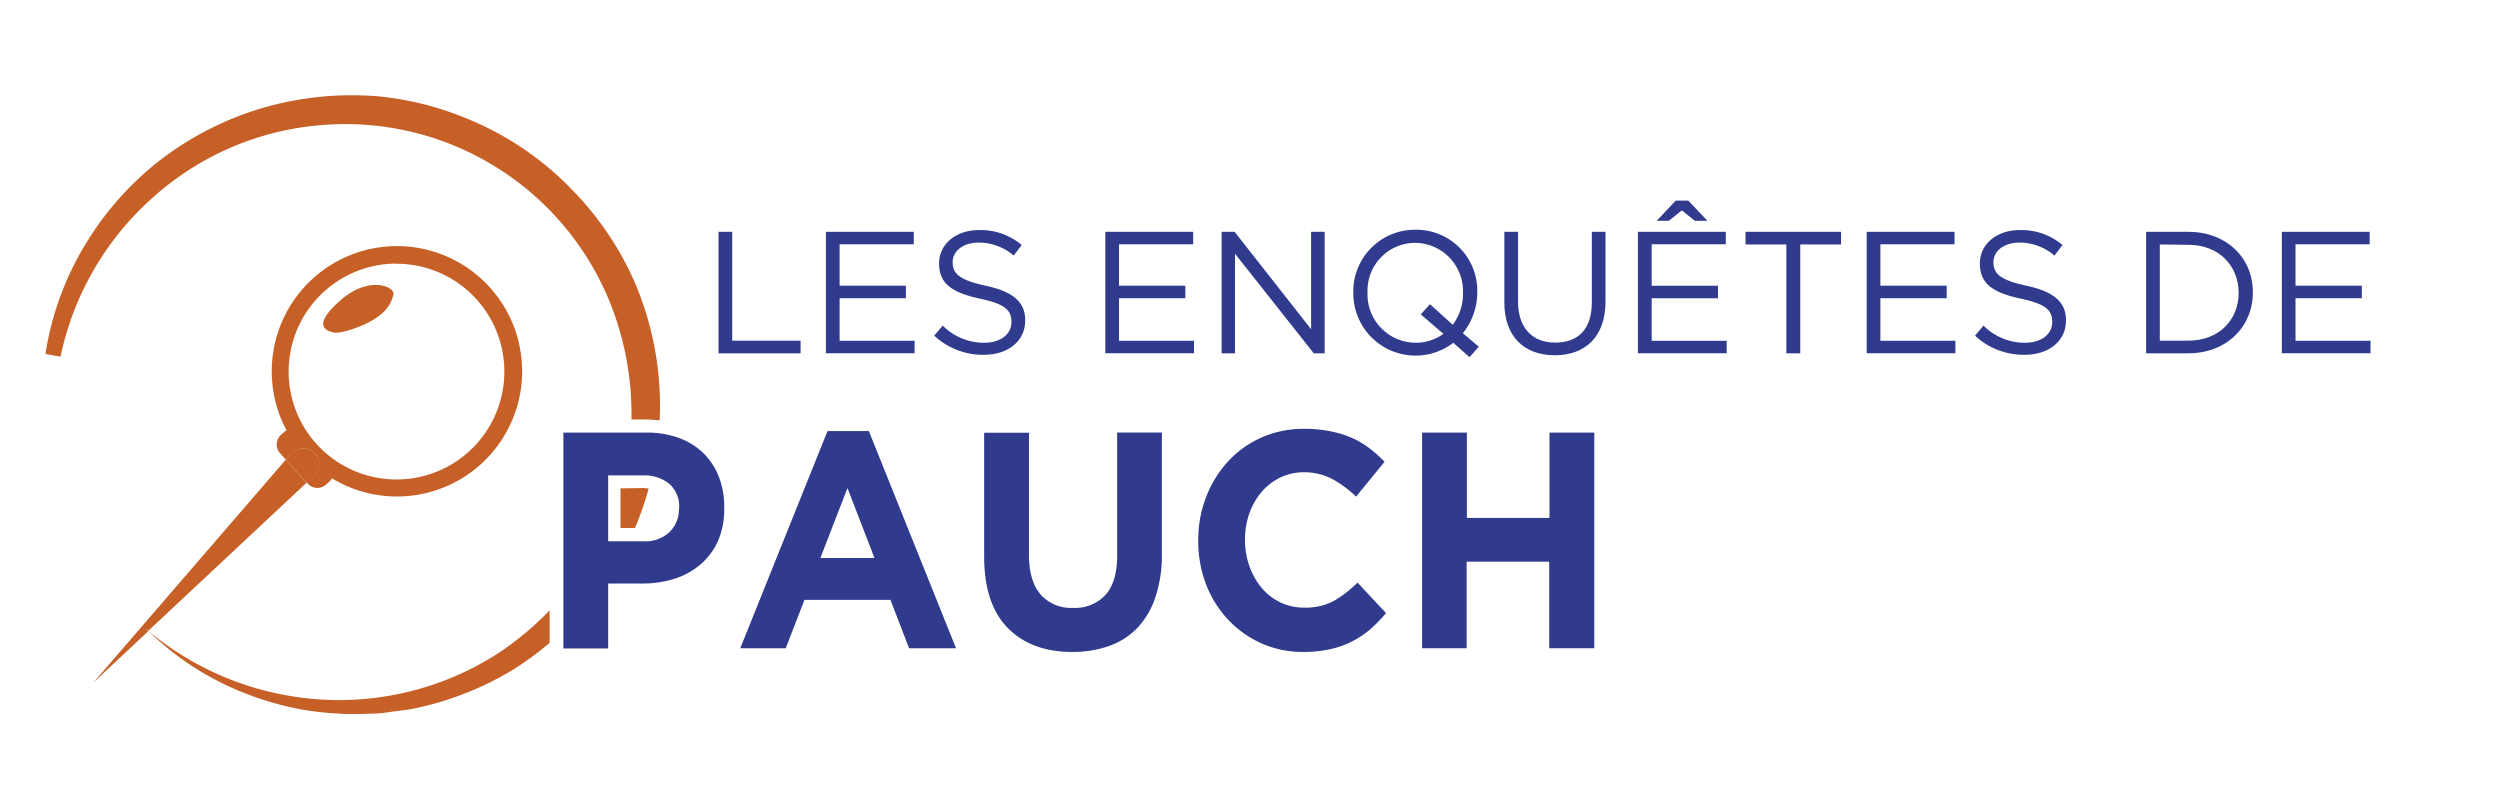 <?xml version="1.0" encoding="UTF-8"?> <svg xmlns="http://www.w3.org/2000/svg" id="Calque_1" data-name="Calque 1" viewBox="0 0 385 123"><defs><style>.cls-1{fill:#313b8e;}.cls-2{fill:none;}.cls-3{fill:#c76027;}</style></defs><title>fPlan de travail 1</title><path class="cls-1" d="M110.65,35.7h2.11V52.46h10.53v1.95H110.65Z"></path><path class="cls-1" d="M127.19,35.7h13.53v1.92H129.3V44h10.21v1.93H129.3v6.55h11.55v1.92H127.19Z"></path><path class="cls-1" d="M143.87,51.69l1.31-1.55a8.91,8.91,0,0,0,6.41,2.64c2.52,0,4.17-1.33,4.17-3.18v-.05c0-1.74-.93-2.73-4.86-3.56-4.31-.93-6.28-2.32-6.28-5.4v-.05c0-2.94,2.59-5.11,6.14-5.11a9.79,9.79,0,0,1,6.58,2.3l-1.23,1.63a8.25,8.25,0,0,0-5.4-2c-2.43,0-4,1.34-4,3v0c0,1.77,1,2.76,5.08,3.64s6.09,2.43,6.09,5.29v.06c0,3.21-2.67,5.29-6.39,5.29A11,11,0,0,1,143.87,51.69Z"></path><path class="cls-1" d="M170.22,35.7h13.53v1.92H172.33V44h10.21v1.93H172.33v6.55h11.55v1.92H170.22Z"></path><path class="cls-1" d="M188.13,35.7h2l11.78,15v-15H204V54.41h-1.68L190.19,39.07V54.41h-2.06Z"></path><path class="cls-1" d="M226.3,55l-2.49-2.21a9.58,9.58,0,0,1-15.4-7.65v0A9.49,9.49,0,0,1,218,35.38,9.39,9.39,0,0,1,227.5,45v.06a10,10,0,0,1-2.22,6.25l2.46,2.09Zm-4-3.58-3.5-3,1.42-1.58,3.5,3.18a8,8,0,0,0,1.58-4.89v0a7.44,7.44,0,0,0-7.38-7.73A7.35,7.35,0,0,0,210.6,45v.06A7.44,7.44,0,0,0,218,52.78,7.16,7.16,0,0,0,222.31,51.39Z"></path><path class="cls-1" d="M231.67,46.58V35.7h2.11V46.45c0,4,2.16,6.31,5.72,6.31s5.64-2.09,5.64-6.18V35.7h2.11V46.42c0,5.45-3.13,8.29-7.81,8.29S231.67,51.87,231.67,46.58Z"></path><path class="cls-1" d="M252.24,35.7h13.53v1.92H254.36V44h10.21v1.93H254.36v6.55h11.55v1.92H252.24Zm5.83-4.81H260L262.94,34H261l-2-1.6L257,34h-1.87Z"></path><path class="cls-1" d="M275.1,37.65h-6.29V35.7h14.71v1.95h-6.28V54.41H275.1Z"></path><path class="cls-1" d="M287.47,35.7H301v1.92H289.58V44h10.21v1.93H289.58v6.55h11.55v1.92H287.47Z"></path><path class="cls-1" d="M304.15,51.69l1.31-1.55a8.91,8.91,0,0,0,6.41,2.64c2.52,0,4.17-1.33,4.17-3.18v-.05c0-1.74-.93-2.73-4.86-3.56-4.31-.93-6.28-2.32-6.28-5.4v-.05c0-2.94,2.59-5.11,6.14-5.11a9.79,9.79,0,0,1,6.58,2.3l-1.23,1.63a8.25,8.25,0,0,0-5.4-2c-2.43,0-4,1.34-4,3v0c0,1.77,1,2.76,5.08,3.64s6.09,2.43,6.09,5.29v.06c0,3.21-2.67,5.29-6.39,5.29A11,11,0,0,1,304.15,51.69Z"></path><path class="cls-1" d="M330.5,35.7H337c5.88,0,9.94,4,9.94,9.3v.06c0,5.26-4.06,9.35-9.94,9.35h-6.5Zm2.11,1.95V52.46H337c4.73,0,7.75-3.21,7.75-7.35v0c0-4.15-3-7.41-7.75-7.41Z"></path><path class="cls-1" d="M351.4,35.7h13.53v1.92H353.51V44h10.21v1.93H353.51v6.55h11.55v1.92H351.4Z"></path><path class="cls-1" d="M110.59,83.27a10.35,10.35,0,0,1-2.71,3.65,11.61,11.61,0,0,1-4,2.21,16.24,16.24,0,0,1-4.95.73H93.66v10h-6.9V66.62H99.57a14.17,14.17,0,0,1,5,.83,10.52,10.52,0,0,1,3.76,2.34,10.39,10.39,0,0,1,2.37,3.63,12.57,12.57,0,0,1,.83,4.68v.09A12.38,12.38,0,0,1,110.59,83.27Zm-6-5a4.67,4.67,0,0,0-1.5-3.75A6.14,6.14,0,0,0,99,73.21H93.66V83.36h5.46a5.43,5.43,0,0,0,4-1.44,4.89,4.89,0,0,0,1.44-3.59Z"></path><path class="cls-1" d="M140,99.83l-2.87-7.45H123.89L121,99.83h-7l13.44-33.45h6.36l13.43,33.45Zm-9.49-24.67-4.17,10.77h8.33Z"></path><path class="cls-1" d="M177.92,92a12.59,12.59,0,0,1-2.75,4.68,11.16,11.16,0,0,1-4.35,2.79,16.52,16.52,0,0,1-5.69.93q-6.3,0-9.94-3.7t-3.63-11.06v-19h6.9V85.4q0,4.08,1.79,6.15a6.26,6.26,0,0,0,5,2.06,6.36,6.36,0,0,0,5-2q1.78-2,1.79-6v-19h6.89V85.36A20.31,20.31,0,0,1,177.92,92Z"></path><path class="cls-1" d="M211,96.93a14.73,14.73,0,0,1-2.84,1.88,13.85,13.85,0,0,1-3.39,1.18,19.09,19.09,0,0,1-4.12.41,15.51,15.51,0,0,1-6.4-1.33,16,16,0,0,1-5.11-3.63A16.6,16.6,0,0,1,185.74,90a18.35,18.35,0,0,1-1.21-6.69v-.1a18.11,18.11,0,0,1,1.21-6.66,17.17,17.17,0,0,1,3.35-5.46,15.55,15.55,0,0,1,5.15-3.7,16,16,0,0,1,6.63-1.35,19.1,19.1,0,0,1,4,.38,15.87,15.87,0,0,1,3.29,1,13.71,13.71,0,0,1,2.73,1.61,18.57,18.57,0,0,1,2.33,2.09l-4.39,5.36a16.36,16.36,0,0,0-3.74-2.75,9.09,9.09,0,0,0-4.27-1,8.27,8.27,0,0,0-3.65.81,8.74,8.74,0,0,0-2.89,2.23,10.51,10.51,0,0,0-1.88,3.3,11.72,11.72,0,0,0-.67,4v.09a11.88,11.88,0,0,0,.67,4,10.79,10.79,0,0,0,1.86,3.33,8.61,8.61,0,0,0,2.86,2.25,8.27,8.27,0,0,0,3.7.83,9.21,9.21,0,0,0,4.54-1,18.11,18.11,0,0,0,3.7-2.85l4.39,4.7A24.14,24.14,0,0,1,211,96.93Z"></path><path class="cls-1" d="M238.58,99.83V86.5H225.86V99.83H219V66.62h6.9V79.76h12.72V66.62h6.9V99.83Z"></path><path class="cls-2" d="M97.76,81.36H99a3.5,3.5,0,0,0,2.61-.86,2.89,2.89,0,0,0,.85-2.17v-.1a2.62,2.62,0,0,0-.8-2.22,3.48,3.48,0,0,0-1.8-.73c-.15.57-.31,1.14-.49,1.7C98.91,78.46,98.37,79.92,97.76,81.36Z"></path><path class="cls-2" d="M95.53,75.21v.1l0-.1Z"></path><path class="cls-2" d="M61.06,73.8A16.61,16.61,0,1,0,44.45,57.2,16.62,16.62,0,0,0,61.06,73.8ZM52.5,46.18c4.37-3.8,8.42-2,8.09-.81s-.89,3-4.69,4.69c0,0-3.32,1.46-4.61,1.13S48.14,50,52.5,46.18Z"></path><path class="cls-3" d="M22.26,96.71l.56.5h0c-.19-.16-.38-.32-.55-.49Z"></path><path class="cls-3" d="M23.33,97.67l-.51-.46h0Z"></path><path class="cls-3" d="M22.26,96.71c.18.18.37.34.55.51h0Z"></path><path class="cls-3" d="M77.14,100.33a45.26,45.26,0,0,1-27.94,7.38A46,46,0,0,1,22.85,97.17l0,0,.51.46-.51-.46h0A44.49,44.49,0,0,0,31,103.46a46.05,46.05,0,0,0,10.09,4.48,43.16,43.16,0,0,0,10.89,1.94l1.38.09,1.38,0,2.76-.07a22.7,22.7,0,0,0,2.79-.29l2.73-.35h0a48.36,48.36,0,0,0,15.78-6A47.1,47.1,0,0,0,84.64,99v-5A48.88,48.88,0,0,1,77.14,100.33Z"></path><path class="cls-3" d="M101.58,64.74a41.88,41.88,0,0,0,0-4.62,48.33,48.33,0,0,0-3.81-16.6,47.89,47.89,0,0,0-9.53-14.16,47.28,47.28,0,0,0-13.84-10,50.38,50.38,0,0,0-8-3,47.1,47.1,0,0,0-8.41-1.55h-.08a49.24,49.24,0,0,0-17.49,1.82,48.44,48.44,0,0,0-15.72,8A47.53,47.53,0,0,0,13,37.88,45.93,45.93,0,0,0,7,54.51l2.32.42a45.14,45.14,0,0,1,14.32-24.6,44.06,44.06,0,0,1,26.2-11.09A43.94,43.94,0,0,1,94.83,49a46.17,46.17,0,0,1,2.42,14.32l0,1.28h2.22A18.5,18.5,0,0,1,101.58,64.74Z"></path><path class="cls-3" d="M95.56,75.21l0,.1v6h2.23c.61-1.44,1.15-2.9,1.61-4.38.18-.56.34-1.13.49-1.7a7.72,7.72,0,0,0-1-.07Z"></path><path class="cls-3" d="M22.26,96.71h0c.17.17.36.33.55.49l0,0c-.18-.15-.38-.28-.56-.44Z"></path><path class="cls-3" d="M22.27,96.71h0l0,0c.18.16.38.29.56.44L47.22,74.33,44,70.8,14.35,105.15l8.46-7.93c-.18-.17-.37-.33-.55-.51Z"></path><path class="cls-3" d="M48.4,73.22c.06,0,.12-.12.18-.18a2.38,2.38,0,0,0-.32-3.42,2.55,2.55,0,0,0-3.52.3L44,70.8l3.24,3.53Z"></path><path class="cls-3" d="M48.26,69.62A2.38,2.38,0,0,1,48.58,73c-.06.06-.12.13-.18.18l-1.18,1.11.18.2a2,2,0,0,0,2.83.12l.51-.47a1.75,1.75,0,0,0,.38-.48,19.28,19.28,0,1,0-7-7.4,1.66,1.66,0,0,0-.34.25l-.51.46a2,2,0,0,0-.13,2.83l.88,1,.76-.88A2.55,2.55,0,0,1,48.26,69.62Zm12.8-29A16.61,16.61,0,1,1,44.45,57.2,16.63,16.63,0,0,1,61.06,40.59Z"></path><path class="cls-3" d="M51.29,51.19c1.29.33,4.61-1.13,4.61-1.13,3.8-1.7,4.37-3.48,4.69-4.69s-3.72-3-8.09.81S50,50.87,51.29,51.19Z"></path></svg> 